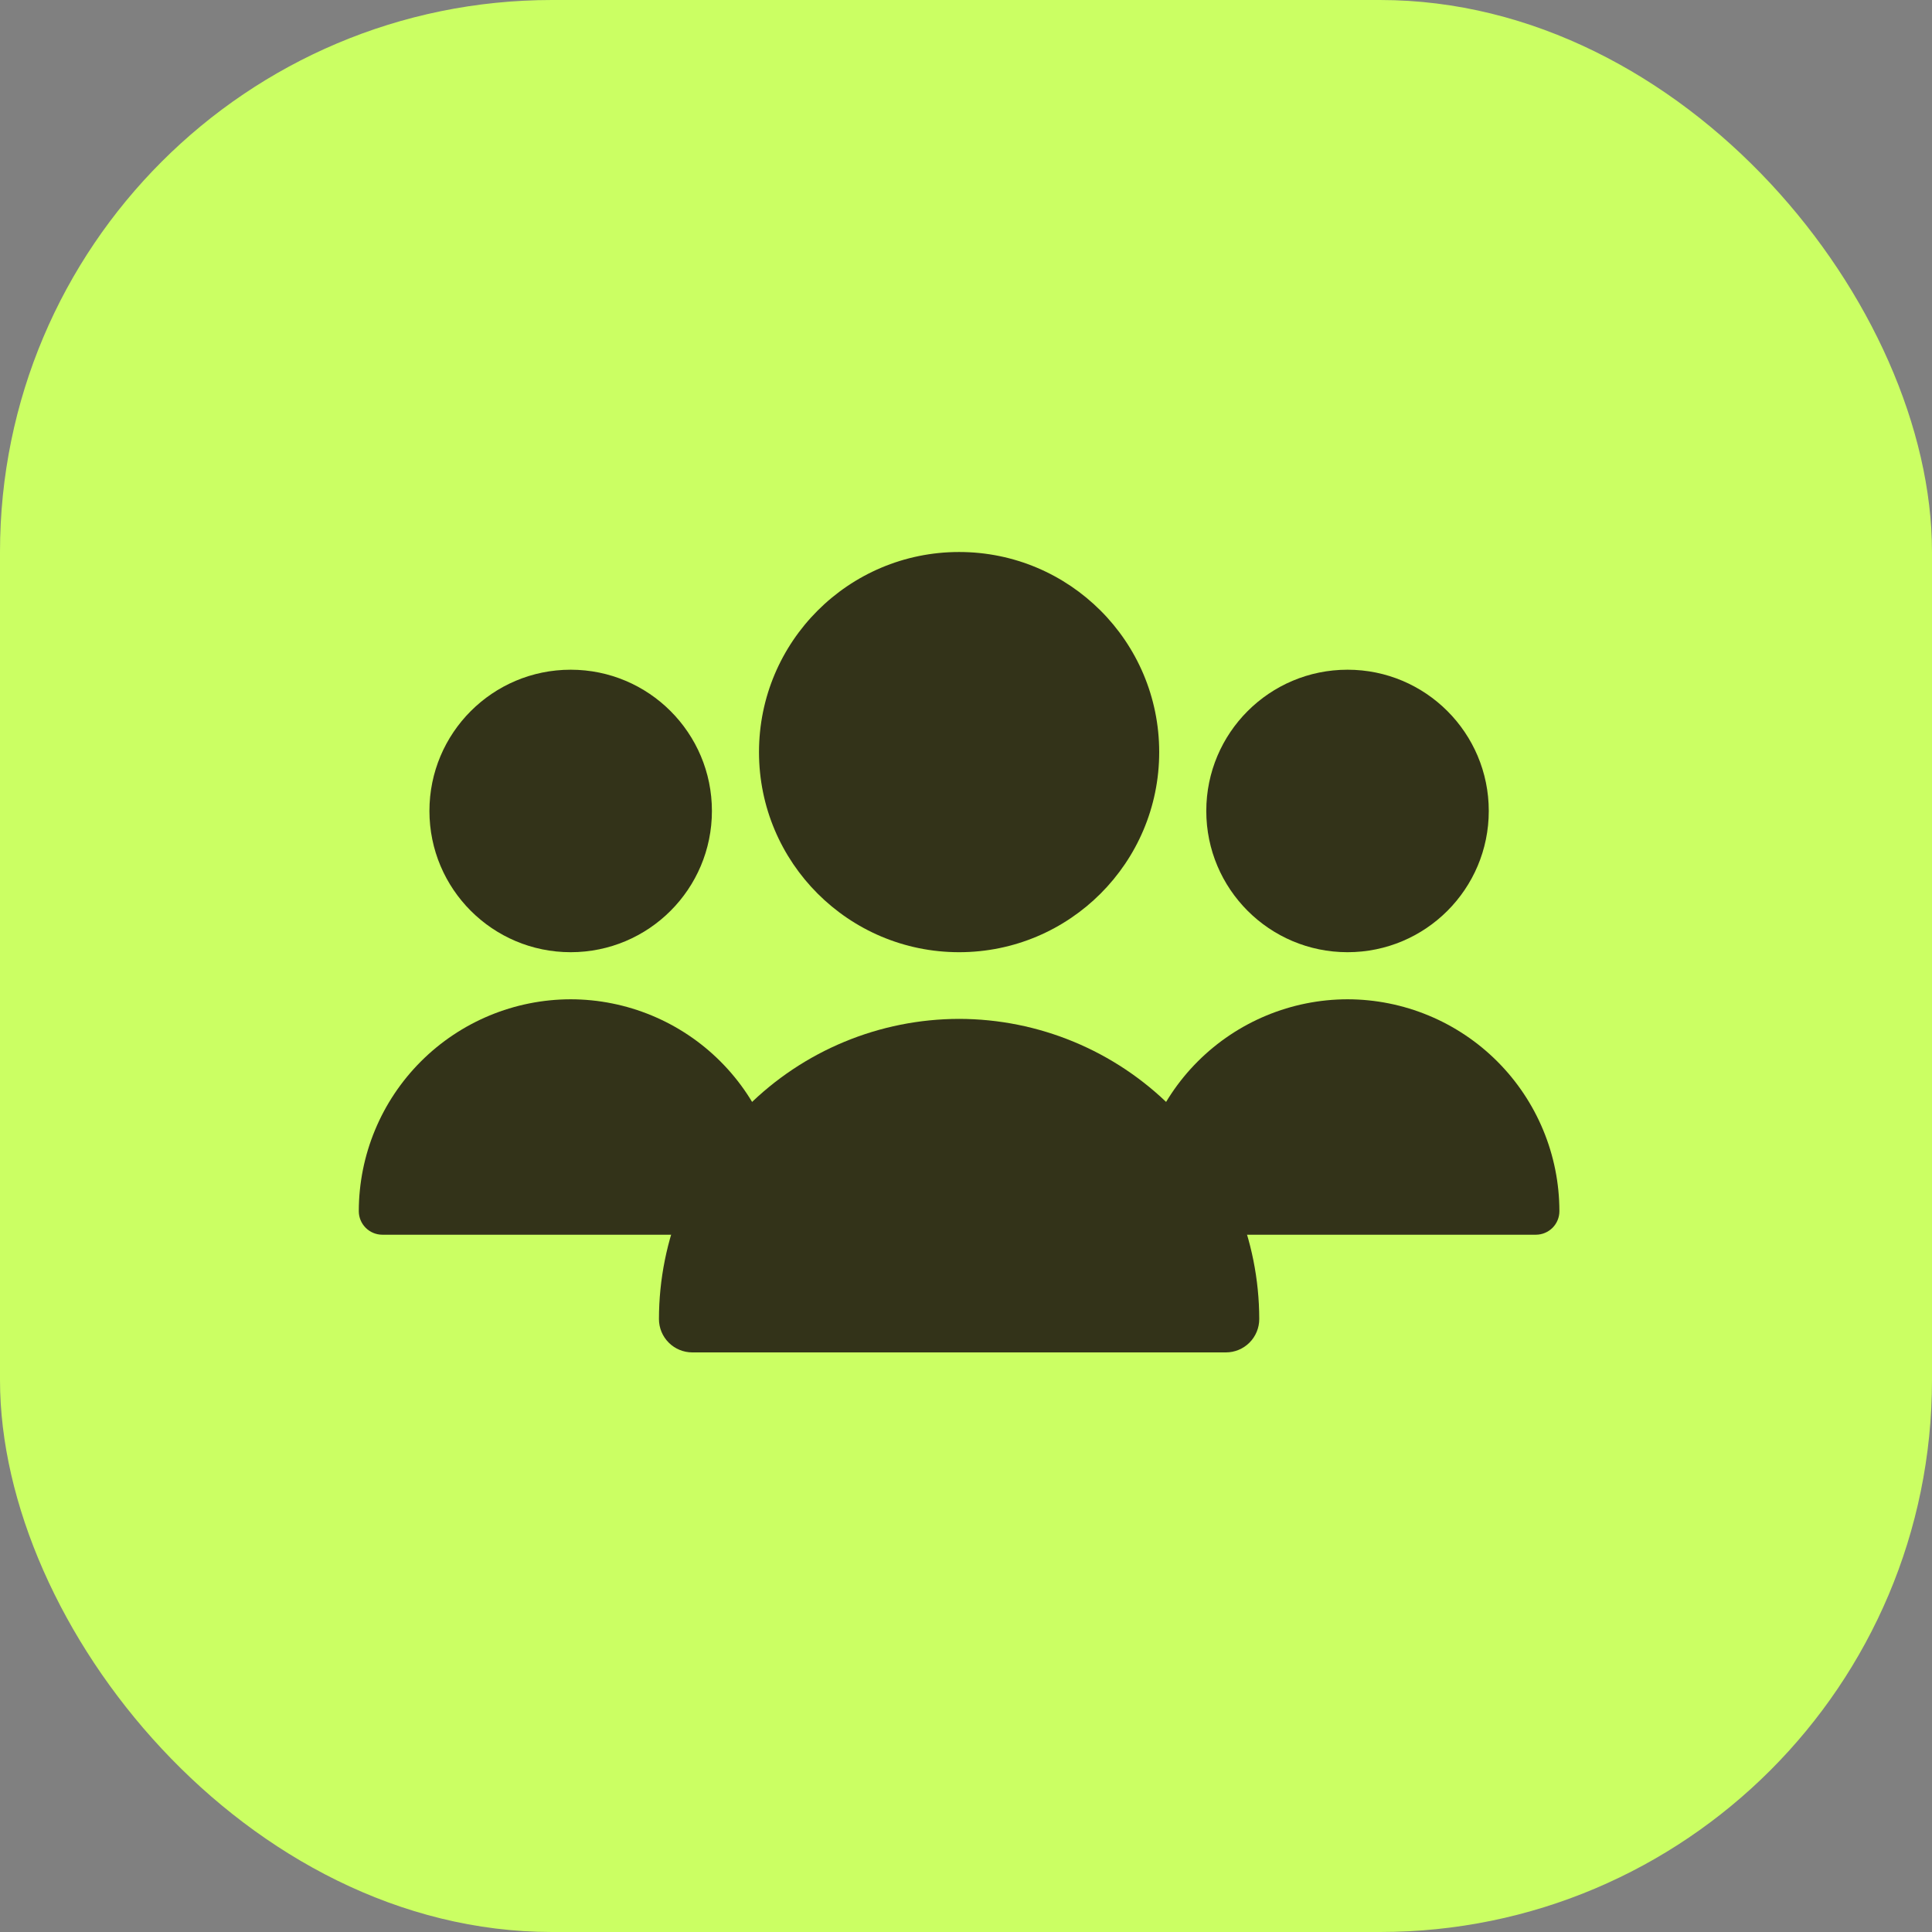 <svg xmlns="http://www.w3.org/2000/svg" width="70" height="70" viewBox="0 0 70 70" fill="none"><rect x="0" y="0" width="70" height="70" fill="#808080" stroke="none"/><rect width="70" height="70" rx="20" fill="#CBFF63"></rect><path d="M34.75 34.5C38.754 34.5 42 31.254 42 27.25C42 23.246 38.754 20 34.75 20C30.746 20 27.5 23.246 27.5 27.25C27.5 31.254 30.746 34.5 34.75 34.5Z" fill="#333319"></path><path d="M34.75 36.916C31.867 36.92 29.103 38.067 27.064 40.106C25.025 42.144 23.878 44.908 23.875 47.791C23.875 48.112 24.002 48.419 24.229 48.646C24.456 48.873 24.763 49 25.083 49H44.417C44.737 49 45.044 48.873 45.271 48.646C45.498 48.419 45.625 48.112 45.625 47.791C45.621 44.908 44.475 42.144 42.436 40.106C40.397 38.067 37.633 36.92 34.75 36.916Z" fill="#333319"></path><path d="M48.824 34.5C51.65 34.5 53.941 32.209 53.941 29.382C53.941 26.556 51.65 24.265 48.824 24.265C45.997 24.265 43.706 26.556 43.706 29.382C43.706 32.209 45.997 34.5 48.824 34.5Z" fill="#333319"></path><path d="M48.824 36.206C46.789 36.209 44.837 37.018 43.398 38.457C41.959 39.896 41.15 41.847 41.147 43.883C41.147 44.109 41.237 44.326 41.397 44.486C41.557 44.646 41.774 44.736 42 44.736H55.647C55.874 44.736 56.09 44.646 56.251 44.486C56.41 44.326 56.5 44.109 56.5 43.883C56.498 41.847 55.688 39.896 54.249 38.457C52.81 37.018 50.859 36.209 48.824 36.206Z" fill="#333319"></path><path d="M20.677 34.5C23.503 34.5 25.794 32.209 25.794 29.382C25.794 26.556 23.503 24.265 20.677 24.265C17.85 24.265 15.559 26.556 15.559 29.382C15.559 32.209 17.85 34.5 20.677 34.5Z" fill="#333319"></path><path d="M20.677 36.206C18.641 36.209 16.69 37.018 15.251 38.457C13.812 39.896 13.002 41.847 13 43.883C13 44.109 13.09 44.326 13.25 44.486C13.41 44.646 13.627 44.736 13.853 44.736H27.5C27.726 44.736 27.943 44.646 28.103 44.486C28.263 44.326 28.353 44.109 28.353 43.883C28.351 41.847 27.541 39.896 26.102 38.457C24.663 37.018 22.712 36.209 20.677 36.206Z" fill="#333319"></path></svg>